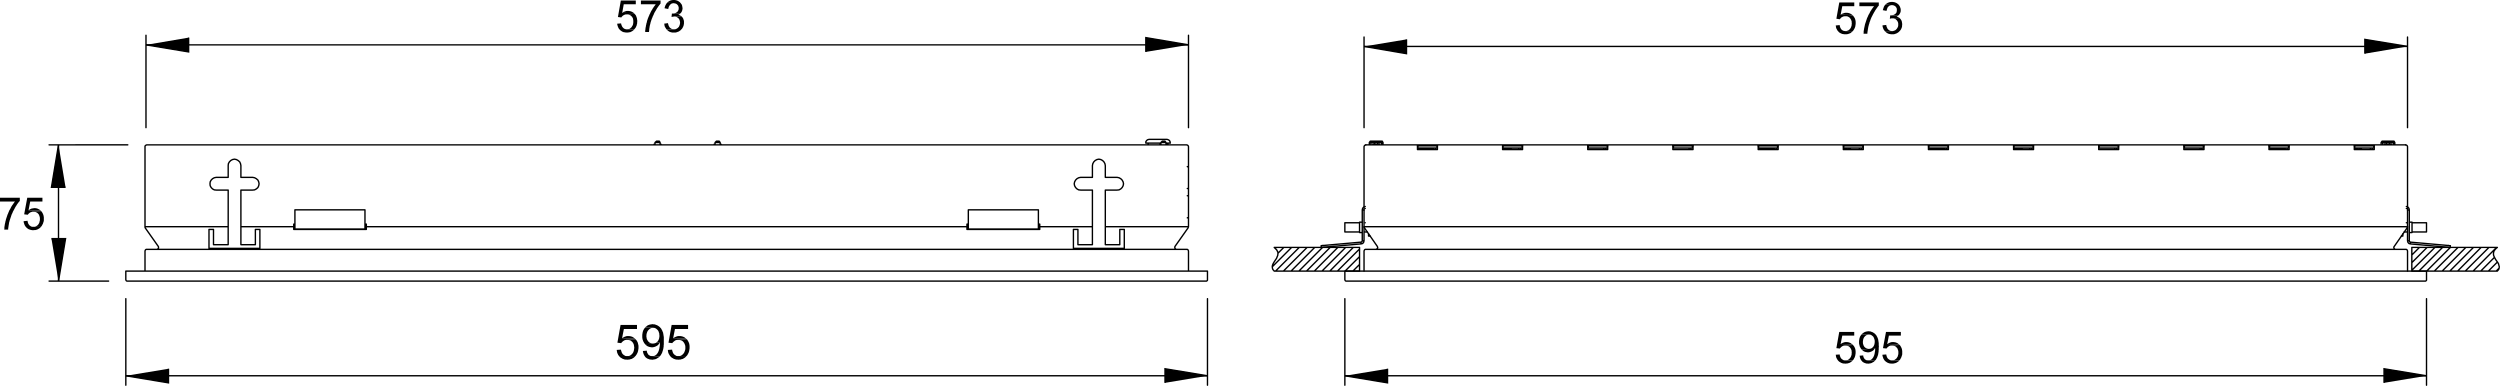 <svg xmlns="http://www.w3.org/2000/svg" xml:space="preserve" viewBox="0 0 538.733 83.155"><path fill="none" stroke="#000" stroke-width=".3" stroke-linecap="round" stroke-linejoin="round" stroke-miterlimit="10" d="m274.583 53.315.549.549.25.506v.339l-.04.335-.126.297-.129.337-.21.295-.379.591-.169.294-.126.339-.042.295.042.295.043.169.083.17.127.127.127.167m263.58-5.105-.254.211-.168.17-.254.337-.085.169-.042.168-.041.339.041.335.127.297.169.337.168.295.424.591.167.294.085.339.083.295-.041.295-.042.169-.085.17-.127.127-.125.167m-245.192-5.105h-18.388m18.388 0v5.104h-18.388m263.58 0h-18.432v-5.104h18.432M291.536 58.419l1.435-1.434m-3.12 1.434 3.12-3.119m-4.766 3.119 4.766-4.765m-6.41 4.765 5.062-5.103m-6.749 5.103 5.103-5.103m-6.748 5.103 5.061-5.103m-6.747 5.103 5.101-5.103m-6.748 5.103L285 53.316m-6.79 5.103 5.104-5.103m-6.749 5.103 5.103-5.103m-6.791 5.103 5.104-5.103m-5.818 4.175 4.172-4.175m-2.949 1.266 1.265-1.266m-1.855.21.21-.21m262.905 5.103.633-.633m-2.32.633 1.939-1.938m-3.583 1.938 2.951-2.951m-4.597 2.951 5.061-5.103m-6.748 5.103 5.103-5.103m-6.747 5.103 5.061-5.103m-6.748 5.103 5.103-5.103m-6.749 5.103 5.103-5.103m-6.79 5.103 5.103-5.103m-6.748 5.103 5.103-5.103m-6.791 5.103 5.104-5.103m-6.621 4.934 4.977-4.934m-4.977 3.291 3.29-3.291m-3.29 1.645 1.645-1.645"/><path fill="none" stroke="#000" stroke-width=".3" stroke-linecap="round" stroke-linejoin="round" stroke-miterlimit="10" d="M305.454 31.598v.632h4.3v-.632m197.58 0v.632h4.303v-.632m-22.69 0v.632h4.344v-.632m-22.688 0v.632h4.342v-.632m-22.688 0v.632h4.302v-.632m-22.647 0v.632h4.301v-.632m-22.648 0v.632h4.303v-.632m-22.645 0v.632h4.3v-.632m-22.647 0v.632h4.302v-.632m-22.69 0v.632h4.344v-.632m-22.688 0v.632h4.303v-.632m-22.649 0v.632h4.302v-.632m-18.344 0v-.338h-4.302v.338m22.646 0v-.338h-4.302v.338m22.648 0v-.338h-4.303v.338m22.689 0v-.338h-4.344v.338m22.69 0v-.338h-4.302v.338m22.646 0v-.338h-4.3v.338m22.646 0v-.338h-4.303v.338m22.648 0v-.338h-4.301v.338m22.647 0v-.338h-4.302v.338m22.687 0v-.338h-4.342v.338m22.689 0v-.338h-4.344v.338m22.69 0v-.338h-4.303v.338m-213.014-.381h224.063m4.175 29.353h.044m-232.456 0h.041m232.541-2.151h.169v1.856m-.295.295h.126l.169-.17v-.125m-233.09 0v-1.856h.21m-.21 1.856.044.125.041.085.125.085h.129m0 0h232.412M290.06 58.419h232.625m-88.184-26.485.043.044v.042h-.549m-.083-.086h.083v.296m-109.563-.252-.041-.044m.041.044v.042h-.549m0 .21v-.296h-.085m183.578 0 .044.044v.042m-.086 0h.086v.21m-110.156-.296.041.044v.042m-.085 0h.085v.21m18.725-.21h-.465m3.459-.086h-2.994v.296m-110.071-.21h-.505m0-.086h3.457-2.952v.296m76.375-.296h-3.458m130.062-.041v.041h-.127m-.422-.041v.041h.21m-73.676 0v-.041m73.761.041h-.085v-.041m.212 0v.041h-.127v-.041m-73.888 0v.041h-.884m74.309-.041v.041h-.887m-72.411-.041v.041h.928m0 0v-.041m74.941.337v-.337m-18.346.337v-.337m-73.422.337v-.337m36.691.337v-.337m-18.345.337v-.337m36.732.337v-.337m.38.337v-.337m-55.036.337v-.337m73.422.337v-.337m18.345.337v-.337m-55.076.337v-.337m-18.345.337v-.337m55.372 0h.127m-59.379 0h.083m54.952 0h.128m22.477 0h.085m-59.38 0h.083m18.263 0h.125m36.606 0h.086m-32.603 0h.127m-55.161 0h.085m-4.303 0h.084m40.825 0h.085m-18.432 0h.086m73.339 0h-4.132m4.132 0v-.464h-4.132m0 0v.464m-14.256 0h-4.089m4.089 0v-.464h-4.089m0 0v.464m-55.08-.464h4.132v.466h-4.132v-.466zm-18.346 0h4.134v.466h-4.134v-.466zm55.079 0h4.09v.466h-4.09v-.466zm-18.388 0h4.133v.466h-4.133v-.466zm-54.064.464v.041h.21m.339-.041v.041h-.085m-73.929 0v-.041m73.76.041h-.085v-.041m.254 0v.041h-.169v-.041m-73.885 0v.041h-.888m74.309-.041v.041h-.885m-72.411-.041v.041h.929m-.001 0v-.041m19.863.337v-.337m36.732.337v-.337m-73.423.337v-.337m91.769.337v-.337m-73.424.337v-.337m36.734.337v-.337m-17.967.337v-.337m55.079.337v-.337m-36.736.337v-.337m18.39.337v-.337m-73.423.337v-.337m18.345.337v-.337m55.373 0h.127m-22.69 0h.126m18.262 0h.085m18.259 0h.085m-73.507 0h.085m77.554 0h.086m-59.379 0h.127m22.434 0h.127m-18.471 0h.085m-18.431 0h.085m-22.646 0h.085m4.132 0h.083m91.683 0h-4.132m0 0v-.464h4.132m0 0v.464m-18.386 0h-4.09m4.09 0v-.464h-4.09m0 0v.464m-73.422 0h4.132v-.464m-4.132.464v-.464h4.132m32.6 0h4.091v.466h-4.091v-.466zm-18.388 0h4.132v.466h-4.132v-.466zm36.731.464h4.091v-.464m-4.091.464v-.464h4.091m127.741.505h-3.499m-69.923 0h-3.459m-120.488-1.223.213-.295h2.571m0 0 .169.295m-.295.042h-.886m1.181-.042v.506m-.295-.464v.464m-2.658 0v-.506h2.953m-1.771.381v-.338h-.843v.464m1.434-.126v-.338m.463.338h-1.476m217.274-.381.21-.295h2.574l.168.295m-.294.042v.464m-2.658 0v-.506h2.952v.506m-1.769-.125v-.338h-.846v.464m2.321-.465h-.886v.338m.464.001h-1.519M292.971 47.876v2.235m.969-5.526-.212.172-.125.252-.044.252m.591-.759h.043m-.043.422h.043m-8.941 8.35h-.085l-.125.041h-.338m0 0v-.378h.21l.085-.044h.253m8.688-7.632h-.381v.549m-.251 6.749.337-.085.212-.254.084-.337m-.676.296.21-.086.085-.21m.38 0v-3.037m0 3.037h-.381V45.81m-8.307 7.464 8.056-.716m0 .001-.043-.38-8.013.715m234.523-5.018v2.235m-1.181-5.187h-.041m.041-.422h-.041m.632.759-.041-.252-.127-.252-.212-.172m8.687 8.309h.21l.085.044h.254m0 0-.042.378h-.337l-.083-.041h-.129m-8.645-8.014h.38v.549m-.38 3.036v3.037m.38-6.073v6.073m-.38 0h.38l.083.21.171.086m-.634-.296.085.337.21.254.295.085m.043-.38 8.054.715m-8.054-.715-.044.38 8.056.716m-237.643-5.272v1.981m5.104.422v.464m227.985-2.867v1.981m-5.104.886v-.464M295.837 31.092v.125m1.476 0v-.125m216.515 0v.125m1.519 0v-.125M292.971 50.111h.589m0-2.235h-.589m226.804 0h-.591m.001 2.235h.591m-225.836-.127h.676m-4.809 0h3.164m0-1.981h-3.164m4.343 0h.043m.718 2.867h.337m223.346-2.867h-.041m4.343 0h-3.121m0 1.981h3.121m-4.809 0h.718m-1.307.886h.294"/><path fill="none" stroke="#000" stroke-width=".3" stroke-linecap="round" stroke-linejoin="round" stroke-miterlimit="10" d="M294.149 48.846H518.55m-2.613 4.259-.083.127v.127l.042.125.041.085.127.127.168.042m-219.761 0 .168-.042.211-.212.043-.125-.085-.254m221.576.633h.042m-224.106 0h.042m224.359-4.637-2.784 4.005m-219.129-.001-2.784-4.005m224.36-17.883.167.044.127.083.085.127.042.125v17.249m0 .001-.084.255m-.337 4.637h.167l.127.085.085.127.042.168m0 0v4.301m-224.782-9.318-.084-.128v-.127m0-17.249v17.249m0 9.573v-4.301m0 0 .044-.168.084-.127.126-.085h.127m-.381-22.141.044-.125.084-.127.126-.083.127-.044m217.231.211h.086m-4.303 0h.084m-14.254 0h.127m-4.344 0h.126m-14.254 0h.127m-4.343 0h.127m-14.256 0h.083m-4.3 0h.083m-14.211 0h.083m-4.3 0h.083m-14.212 0h.085m-4.302 0h.083m-14.21 0h.082m-4.299 0h.083m-14.254 0h.127m-4.304 0h.087m-14.256 0h.127m-4.344 0h.126m-14.254 0h.086m-4.302 0h.127m-14.256 0h.085m-4.302 0h.085m-14.212 0h.085m-4.303 0h.084m-11.175 22.309h224.021"/><path d="m289.807 80.981 9.195 1.519v-3.036"/><path fill="none" stroke="#000" stroke-width=".3" stroke-miterlimit="10" d="m289.807 80.981 9.195 1.519v-3.036"/><path d="m522.896 80.981-9.151-1.517V82.5"/><path fill="none" stroke="#000" stroke-width=".3" stroke-miterlimit="10" d="m522.896 80.981-9.151-1.517V82.5"/><path fill="none" stroke="#000" stroke-width=".3" stroke-linecap="round" stroke-linejoin="round" stroke-miterlimit="10" d="M289.807 80.981h233.09m-.001-16.616v18.64m-233.089-18.64v18.64"/><path d="m396.436 76.382-.859.059.03.088.03.208.028.18.06.176.088.177.177.297.118.149.209.205.446.267.175.06.15.06.206.03h.178l.209.03.175-.03h.21l.176-.062.15-.028.175-.06.299-.175.116-.092.15-.116.118-.148h-1.778l-.178-.03-.294-.179-.149-.118-.088-.09-.09-.118-.088-.177-.12-.355"/><path d="m399.31 74.338-1.661.118h.06l.355.06.178.059.15.059.149.119.116.118.06.09.09.117.089.18.058.146.059.178v.207l.029.208-.029.207v.208l-.117.356-.061.147-.088.149-.118.148-.15.148-.148.119-.146.088-.179.06-.148.028h-.177 1.571l.145-.147.088-.148.092-.179.088-.147.118-.356.058-.354.031-.208v-.474l-.031-.178-.028-.206-.06-.18-.058-.147-.09-.178-.087-.148-.121-.149M397.858 73.716h-.209l-.175.031-.356.118-.149.087-.178.089-.147.09 2.516.089-.147-.121-.147-.116-.147-.088-.152-.06-.175-.062-.15-.026-.176-.031z"/><path d="M399.577 71.523h-3.231l-.621 3.498.74.087.088-.118.238-.237.177-.119.15-.09.176-.059.178-.029h.177l1.661-.118-.15-.117-2.516-.091.356-1.808h2.577M401.501 76.59l-.769.057.031.152.028.176.06.208.057.147.092.178.088.147.118.118.118.15.06.059.295.178.148.059.179.059.148.06h.207l.178.028h.09l.206-.028.177-.03.148-.03.178-.059.149-.089.178-.089.149-.088.207-.208-1.454-.09h-.236l-.177-.057-.148-.09-.15-.09-.087-.118-.178-.297-.06-.204M403.25 75.079l-.178.058-.177.031-.178.028-1.541.12.208.207.147.117.148.089.147.06.18.06.176.03.149.028.208.031h.028l.356-.059.179-.06.148-.06.178-.088.145-.089.15-.118.355-.443-.681-.031z"/><path d="m401.206 72.028-.088.088-.12.149-.178.295-.117.355-.059.356-.031.208v.504l.031.207.059.178.029.176.059.18.088.147.09.176.088.121.119.146 1.541-.118-.15-.028-.177-.029-.295-.12-.296-.236-.03-.03-.178-.297-.117-.355-.031-.178v-.385l.031-.178.029-.208.059-.175.057-.15.088-.147.122-.149.117-.119.149-.118.147-.09.148-.059.177-.059h.178"/><path d="M402.655 71.376h-.028l-.208.028-.177.03-.148.03-.177.061-.148.058-.15.089-.145.117-.151.09-.117.149 1.539.058h.121l.176.03.147.059.149.09.297.235.058.089.089.148.059.148.119.355.03.208v.297l-.057.415-.061.178-.061.148-.176.297-.119.088-.119.119.681.029v.445l-.028.207-.09.533-.027.118-.061.209-.061.176-.146.296-.06.09-.238.297-.145.088-.12.089-.179.06-.178.03h-.178l1.454.088.117-.147.12-.12.088-.176.088-.15.087-.177.062-.208h.03l.03-.148.058-.147.119-.713v-.207l.029-.206v-.415l.029-.24v-.087l-.029-.207v-.445l-.029-.207-.031-.178-.028-.207-.03-.148-.03-.177-.058-.12-.06-.147v-.031l-.09-.177-.088-.148-.09-.178-.119-.118-.118-.147-.145-.12-.122-.088-.295-.178-.178-.058-.149-.061-.177-.06h-.178M406.479 76.382l-.83.059v.088l.032.208.175.533.18.297.116.149.119.117.238.18.296.175.175.06.18.06.177.03h.179l.209.03.206-.03h.177l.178-.062.15-.028.177-.06.444-.267.119-.116.118-.148h-1.778l-.149-.03-.177-.09-.148-.089-.149-.118-.088-.09-.088-.118-.09-.177-.118-.355"/><path d="m409.352 74.338-1.66.118h.061l.355.06.178.059.148.059.149.119.118.118.058.09.12.117.059.18.058.146.061.178.029.207v.415l-.029.208-.061.177-.027.179-.268.444-.03.028-.296.239-.147.088-.15.06-.176.028h-.179 1.571l.147-.147.09-.148.088-.179.088-.147.18-.534.03-.176v-.682l-.03-.178-.031-.206-.059-.18-.06-.147-.088-.178-.179-.297M407.902 73.716h-.21l-.176.031-.179.056-.147.062-.178.087-.15.089-.175.09 2.516.089-.117-.121-.148-.116-.149-.088-.179-.06-.146-.062-.356-.057z"/><path d="M409.619 71.523h-3.199l-.651 3.498.768.087.06-.118.12-.119.296-.237.147-.09.18-.059.176-.029h.179l1.657-.118-.146-.117-2.519-.091.355-1.808h2.577M518.805 10.005l-9.194-1.517v3.078"/><path fill="none" stroke="#000" stroke-width=".3" stroke-miterlimit="10" d="m518.805 10.005-9.194-1.517v3.078"/><path d="m293.94 10.005 9.151 1.561V8.488"/><path fill="none" stroke="#000" stroke-width=".3" stroke-miterlimit="10" d="m293.94 10.005 9.151 1.561V8.488"/><path fill="none" stroke="#000" stroke-width=".3" stroke-linecap="round" stroke-linejoin="round" stroke-miterlimit="10" d="M518.805 10.005H293.942m0 17.502V7.981m224.863 19.526V7.981"/><path d="m396.438 5.402-.861.088.03.09.03.208.028.176.06.18.089.149.088.176.088.149.122.118.117.15.089.088.299.179.146.059.179.09.149.029.209.03.178.029h.385l.207-.029.178-.03.148-.06.178-.059.15-.059.148-.088.117-.12.151-.119.117-.118h-1.602l-.177-.031-.178-.029-.15-.059L397 6.5l-.146-.119-.091-.088-.177-.298-.118-.356"/><path d="m399.318 3.353-1.663.149h.237l.178.029.179.059.297.18.116.147.062.059.177.298.12.356v.206l.03.209-.03.208v.178l-.06.208-.06.178-.059.149-.088.147-.118.149-.15.148-.148.12-.15.059-.175.058-.15.061h-.179 1.575l.118-.149.029-.029.178-.297.088-.179.06-.149.062-.176.028-.18.03-.208.03-.178v-.475l-.03-.207-.03-.178-.12-.357-.176-.297-.12-.147M397.863 2.76h-.21l-.175.029-.357.12-.148.058-.178.09-.149.116 2.521.061-.146-.12-.149-.088-.148-.088-.15-.061-.178-.059-.148-.029-.178-.029z"/><path d="M399.584.532h-3.234l-.625 3.504.741.12.09-.12.119-.148.118-.12.178-.088.149-.09.178-.059.178-.029h.177l1.663-.15-.149-.118-2.523-.059.356-1.841h2.584M404.869.532h-4.186v.802h3.176l-.028.029-.12.149-.09.119-.117.149-.09.149-.118.147-.09.178-.117.149-.268.535-.12.176-.028.09-.088.148-.062.179-.177.357-.415 1.247-.061.206v.061l-.057.207-.031.208-.061.206-.029.209-.088.535v.358l-.029.146h.83v-.177l.058-.417.03-.177.03-.209.09-.533.06-.18.028-.176.15-.445.028-.18.089-.177.178-.536.089-.176.061-.18.088-.148.267-.534.088-.149.092-.178.117-.178.09-.179.118-.176.092-.149.116-.149.088-.147.12-.15.089-.147.12-.12.088-.118M405.67 5.461v.117l.03.209.119.355.061.149.088.149.117.149.09.147 1.546-.028-.358-.06-.148-.059-.15-.091-.149-.117v-.03l-.116-.089-.09-.149-.06-.147-.089-.179-.058-.209-.03-.204z"/><path d="m409.352 3.886-1.544.06h.118l.179.03.178.06.148.059.148.118.209.208.178.297.06.178.03.179v.415l-.03.178-.06.178-.178.298-.12.149-.117.117-.15.12-.147.059-.357.117h-.178l-1.544.03.149.119.088.09.149.118.119.09.179.059.149.09.176.029.179.029.178.03h.505l.178-.03.177-.058.178-.059.15-.061.297-.178.146-.118.12-.119.029-.031.118-.118.121-.147.088-.149.089-.178.06-.149.059-.178.031-.178v-.18l.027-.208v-.059l-.027-.205-.061-.357-.057-.18-.18-.296-.119-.149"/><path d="M407.245 4.036h.028l.209-.058.146-.031h.181l1.543-.061-.298-.178-.178-.087-.178-.031.149-.09.149-.118-1.545-.058-.118-.03zM406.145 1.155l-.178.298-.178.535-.058.207.799.149.031-.119.059-.208.12-.356.087-.12.12-.117.09-.12.147-.088.179-.061.15-.029.206-.03-1.456-.088z"/><path d="M407.688.413h-.177l-.178.031-.178.029-.149.06-.178.06-.298.178-.118.118h-.029l-.12.117 1.456.091.149.029.176.031.149.057.15.092.118.088.09.088.09.149.088.179.028.176v.299l-.059.355-.088.149-.119.148-.118.089-.092.059-.145.088-.15.06-.177.03-.178.031-.18.03 1.545.058.15-.119.116-.118.09-.147.059-.09.09-.18.058-.176.03-.179v-.354l-.03-.18-.12-.357-.087-.176-.029-.031-.09-.149-.119-.149-.296-.237-.149-.088-.118-.059-.15-.06-.177-.06-.18-.029-.176-.031"/><path fill="none" stroke="#000" stroke-width=".3" stroke-linecap="round" stroke-linejoin="round" stroke-miterlimit="10" d="M224.06 48.846h11.344m-156.461 0h129.428m-156.459 0h11.386m-31.841 0H49.17m189.018 0h17.67m-2.656 4.259-.042.127v.127l.042.127.042.083.126.127.168.042m-219.761 0 .168-.042.211-.21v-.254l-.043-.127m10.924 0v.421h10.966v-.421m175.311 0v.421h10.964v-.421m13.412.633h.042m-224.106 0h.042m46.98-4.387h.295m-15.645 0h.253m145.116 0h-.295m15.688 0h-.295M34.113 53.105l-2.825-4.007m224.739.001-2.825 4.007m2.909-4.26V31.598m0 17.248-.084.253m-.337 4.639h.167l.127.083.084.127.042.17m.001 0v4.301m-224.822-9.32-.042-.127v-.126m0-17.248v17.248m0 9.573v-4.301l.042-.17.084-.127.127-.083h.126m-.379-22.14v-.127l.126-.127.127-.084.126-.042m224.064-.001.167.042.127.084.084.127.042.127m-20.706 17.502v3.627M63.298 49.099v.339h15.645v-.339m-22.94 4.006v-3.668h-.971v3.288h-3.12v-3.627m183.492 3.628h-3.119v-3.288h-.971v3.668m-22.942-4.007v.339h15.688v-.339m-174.89 0v3.627h-3.163m.001 0v-3.288h-.971v3.668m197.241-3.668v3.668m0-3.668h-.97v3.288h-3.121v-3.627m-186.275-.253v.253m11.386 0v-.253m145.074.253v-.253m-129.429 0v.253m156.461 0v-.253m-11.344 0v.253m-174.89 0v-.253M31.626 31.217H255.69M31.668 53.738H255.69m-17.502-4.892v.253m-174.637-.801h-.253m15.645.548v-.548h-.295m129.724.548v-.548m15.393 0h.295m-15.688 0h.295m15.393.548v-.548m14.128.548V40.96h2.532l.422-.042.377-.21.296-.295.21-.381.086-.42-.086-.423-.21-.381-.296-.294-.377-.21-.422-.085h-2.532v-2.53l-.084-.422-.21-.379-.294-.296-.38-.21-.421-.084-.423.084-.378.21-.296.296-.21.379-.085.422v2.53h-2.53l-.422.085-.379.21-.294.294-.212.381-.085.423.085.42.212.381.294.295.379.21.422.042h2.53v7.886m-183.495 0V40.96h2.53l.421-.042.379-.21.336-.295.17-.381.083-.42-.083-.423-.17-.381-.336-.294-.379-.21-.421-.085h-2.53v-2.53l-.084-.422-.17-.379-.336-.296-.38-.21-.421-.084-.421.084-.38.21-.294.296-.212.379-.042.422v2.53h-2.573l-.421.085-.379.21-.295.294-.211.381-.042.423.042.42.211.381.295.295.379.21.421.042h2.573v7.886m14.126 0v-.548M259.866 60.57h.042m-232.457 0h.042m232.541-2.151h.167v1.856m-.294.295h.127l.167-.17v-.125M27.324 58.419h-.212v1.856m0 0 .044.125.042.085.126.085h.127m-.127-2.151h232.668M27.451 60.57h232.415M63.551 48.889v-3.67h15.097v3.67m-15.097 0v.462h15.097v-.462m130.019 0v-3.67h15.099v3.67m-.001 0v.462h-15.099m.001 0v-.462m47.232-8.266h-.042m.042-4.681-.042-.042m.001 6.282h.042m-.042 4.766.042-.041m-5.734-16.069h-3.248m5.271 0h-.928m.254-.801h-3.923m-106.443 1.055h-.211m1.519 0h-.212m-1.096-.381.336-.295h.592l.167.295m-1.095.506v-.506h1.096v.506m107.921-.125h-.211m1.518 0h-.212m0 .125v-.506m-1.095 0 .295-.295h.591l.21.295h-1.096v.506m-96.07-.125h-.211m1.519 0h-.212m-1.096-.381.295-.295h.591l.21.295m-1.096.506v-.506h1.096m0 .506v-.506m68.573 17.629v-.042m-160.214 0v.042m183.873-17.502v.379m4.261 0v-.379m-4.092-.801-.296.084-.21.169-.169.252v.294m5.273.002-.044-.294-.126-.252-.253-.169-.253-.084m-110.577 1.053v.125m1.519 0v-.125m107.497 0v.125m1.519 0v-.125m-97.588 0v.125m1.519 0v-.125"/><path d="m12.606 31.217-1.519 9.152h3.038"/><path fill="none" stroke="#000" stroke-width=".3" stroke-miterlimit="10" d="m12.606 31.217-1.519 9.152h3.038"/><path d="m12.606 60.57 1.519-9.151h-3.038"/><path fill="none" stroke="#000" stroke-width=".3" stroke-miterlimit="10" d="m12.606 60.57 1.519-9.151h-3.038"/><path fill="none" stroke="#000" stroke-width=".3" stroke-linecap="round" stroke-linejoin="round" stroke-miterlimit="10" d="M12.607 31.217V60.57m10.797 0H10.582m16.954-29.353H10.582"/><path d="M4.269 42.612H0v.819h3.24l-.151.152-.091.15-.121.152-.09.152-.121.151-.093.15-.119.183-.273.543-.121.183-.121.242-.061.182-.09.182-.06.182-.093.18-.363 1.09-.031.183-.029.09-.061.211-.031.212-.059.214-.031.179-.029.213-.031.181-.03.182v.334l-.031.18h.848v-.212l.031-.21.029-.182.03-.213.031-.18.03-.182.031-.212.03-.182.06-.182.031-.151.453-1.363.182-.362.06-.182.093-.182.09-.152.09-.183.091-.15.091-.212.121-.182.091-.182.12-.151.091-.179.121-.153.092-.15.12-.151.092-.123.122-.121.089-.121M5.935 47.578l-.849.09v.061l.032.211.18.547.182.301.122.153.121.122.121.089.12.12.153.092.151.062.363.12.363.06h.212l.211-.03H7.6l.181-.03.151-.062.182-.058.455-.274.241-.243-1.604-.029h-.212l-.151-.03-.182-.062-.15-.12-.153-.091-.18-.244-.093-.15-.061-.182-.06-.212"/><path d="m8.871 45.489-1.696.121h.061l.364.061.181.059.302.183.122.12.061.092.121.12.061.183.059.15.06.214.032.18v.424l-.032.212-.06.181-.029.182-.091.18-.092.155-.09.119-.182.182-.302.181-.152.062-.18.03h-.182l1.603.029.121-.151.03-.03.092-.151.09-.181.092-.151.119-.364.062-.183.031-.179v-.699l-.031-.18-.03-.182-.061-.181-.06-.182-.091-.152-.091-.182-.091-.12M7.389 44.853h-.032l-.544.089-.152.062-.182.09-.15.093-.183.12 2.574.061-.121-.122-.151-.119-.151-.063-.182-.089-.153-.061-.362-.061z"/><path d="M9.144 42.612H5.875l-.666 3.574.785.089.061-.089.121-.151.304-.244.151-.061.362-.12h.182l1.696-.121-.15-.121-2.574-.059.363-1.878h2.634M256.111 9.668l-9.192-1.562v3.081"/><path fill="none" stroke="#000" stroke-width=".3" stroke-miterlimit="10" d="m256.111 9.668-9.192-1.562v3.081"/><path d="m31.458 9.668 9.192 1.519V8.106"/><path fill="none" stroke="#000" stroke-width=".3" stroke-miterlimit="10" d="m31.458 9.668 9.192 1.519V8.106"/><path fill="none" stroke="#000" stroke-width=".3" stroke-linecap="round" stroke-linejoin="round" stroke-miterlimit="10" d="M256.111 9.668H31.458m0 17.839V7.602m224.653 19.905V7.602"/><path d="m133.844 5.042-.835.059v.089l.031.209.118.359.061.149.088.179.09.149.357.359.15.088.119.09.18.088.15.061.356.059.179.031h.419l.18-.031.357-.059.149-.089.15-.06.149-.09.148-.118.12-.09.12-.149h-1.762l-.357-.12-.149-.09-.209-.208-.119-.149-.061-.149-.088-.178-.061-.181"/><path d="m136.739 2.982-1.641.121h.238l.181.059.297.12.15.118.118.121.09.059.179.298.06.178.029.181.03.208v.417l-.03.208-.029.181-.06.178-.269.447-.029.031-.15.12-.12.119-.179.087-.148.033-.179.059h-.179 1.582l.118-.149.031-.03.118-.149.09-.149.059-.15.091-.179.029-.18.06-.177.03-.18v-.21l.029-.208v-.06l-.059-.416-.028-.181-.061-.178-.06-.149-.06-.18-.089-.149-.119-.148M135.308 2.357h-.24l-.179.029-.149.059-.359.122-.149.117-.149.09 2.537.059-.149-.119-.298-.179-.18-.061-.148-.057-.357-.06z"/><path d="M137.008.119h-3.223l-.627 3.549.747.091.059-.12.269-.269.149-.088.179-.09.148-.059.179-.03h.21l1.64-.119-.119-.149-2.535-.061.328-1.851h2.596M142.348.119h-4.236v.804h3.192l-.03.032-.089.149-.12.149-.088.119-.12.15-.091.178-.119.149-.089.18-.09.149-.119.177-.179.359-.029.089-.091.181-.088.149-.061.178-.09.179-.059.178-.09.181-.238.716-.029.209-.061.178-.029.061-.03.208-.061.208-.058.417-.059.181v.208l-.032.178-.029.149v.331h.807l.029-.182.029-.208v-.209l.061-.357.03-.208.029-.181.059-.178.031-.18.059-.177v-.061l.059-.209.239-.716.09-.178.059-.181.06-.149.18-.357.059-.178.178-.359.091-.149.119-.18.089-.177.119-.181.09-.179.12-.149.089-.149.119-.148.091-.149.119-.121.089-.149.119-.12M143.123 5.101l.031.089.03.21.029.178.059.18.269.447.12.149 1.551-.029h-.178l-.18-.061-.148-.059-.15-.09-.15-.118h-.029l-.09-.121-.179-.298-.059-.178-.059-.21-.062-.208z"/><path d="m146.824 3.49-1.552.059h.149l.18.031.149.059.179.09.119.088.149.121.089.089.09.149.059.151.061.177.029.179.03.21v.03l-.059.357-.061.179-.059.15-.09.179-.269.268-.298.179-.149.059-.179.031h-.179l-1.551.03.21.207.149.12.297.18.179.059.149.031.179.059h.716l.179-.031.18-.059.149-.059.179-.059.149-.09.12-.09.149-.09.12-.149.029-.029.149-.12.179-.298.089-.179.06-.149.059-.18.06-.357v-.478l-.029-.179-.12-.357-.06-.149-.089-.15h-.031l-.118-.149"/><path d="m144.795 2.923-.089.716h.03l.208-.029.179-.03.149-.031 1.552-.059-.299-.179-.149-.06-.21-.059.181-.089.149-.121-1.581-.059zM143.631.745l-.179.3-.091.176-.117.359-.03.208.805.151V1.82l.059-.208.059-.181.18-.298.089-.12.121-.088.147-.119.15-.061.358-.059-1.432-.088z"/><path d="M145.183 0h-.179l-.359.058-.179.061-.149.059-.298.181-.149.117-.12.12 1.433.09.149.03.179.029.178.061.149.088.181.18.119.149.118.359v.298l-.029.208-.06.149-.18.298-.149.09-.059.059-.149.09-.179.061-.149.059-.178.029h-.21l1.581.061.15-.12.119-.119.089-.149.061-.092.058-.149.061-.177.03-.209.029-.181-.091-.535-.059-.179-.089-.18-.03-.029-.24-.3-.117-.118-.15-.088-.149-.12-.119-.061-.178-.059-.151-.061-.358-.058M27.114 80.981l9.194 1.519v-3.036"/><path fill="none" stroke="#000" stroke-width=".3" stroke-miterlimit="10" d="m27.114 80.981 9.194 1.519v-3.036"/><path d="m260.203 80.981-9.152-1.517V82.5"/><path fill="none" stroke="#000" stroke-width=".3" stroke-miterlimit="10" d="m260.203 80.981-9.152-1.517V82.5"/><path fill="none" stroke="#000" stroke-width=".3" stroke-linecap="round" stroke-linejoin="round" stroke-miterlimit="10" d="M27.114 80.981h233.089m0-16.616v18.64M27.114 64.365v18.64"/><path d="m133.792 75.342-.909.064.032.099.033.226.032.195.065.195.097.194.066.164.259.325.228.226.487.291.195.067.163.064.193.034h.228l.196.033h.031l.196-.033h.227l.161-.066.197-.032.194-.067.324-.192.13-.099.163-.129.13-.164h-1.949l-.194-.032-.325-.194-.163-.131-.097-.097-.097-.13-.099-.193-.128-.391"/><path d="m136.942 73.102-1.786.13h.064l.39.063.195.065.163.065.13.131.163.13.064.096.097.131.097.194.066.164.033.196.065.453-.065.454-.033.195-.066.197-.064.16-.097.163-.13.162-.164.163-.161.129-.162.098-.195.066-.195.03h-.195 1.754l.13-.13v-.031l.129-.162.098-.195.096-.162.131-.392.066-.388.033-.226v-.52l-.033-.195-.066-.229-.032-.194-.066-.161-.096-.196-.097-.161-.131-.163M135.384 72.419h-.26l-.164.034-.388.129-.165.096-.192.098-.163.099 2.759.098-.324-.263-.162-.095-.162-.065-.195-.067-.39-.064z"/><path d="M137.267 70.016h-3.539l-.682 3.833.812.097.097-.13.259-.26.195-.131.163-.097.195-.064.195-.032h.195l1.785-.13-.13-.131-2.76-.096.39-1.983h2.825M139.378 75.569l-.844.064.032.163.031.194.066.229.065.161.097.195.098.162.098.131.13.162.096.065.131.098.163.098.194.064.162.065.195.066h.227l.194.033h.097l.391-.067.194-.032.196-.065.487-.292.13-.099.13-.128-1.592-.099h-.26l-.194-.064-.324-.194-.097-.131-.196-.326-.064-.226M141.294 73.913l-.196.066-.389.064-1.688.129.065.099.325.258.161.098.163.064.194.067.163.032.194.034.228.03h.033l.39-.064.194-.066.163-.063.195-.099.162-.095.163-.131.388-.489-.745-.031z"/><path d="m139.053 70.568-.098.098-.129.163-.194.323-.131.392-.066.388-.031.228v.552l.031.227.033.195.131.389.096.163.097.195.098.13.13.163 1.689-.131-.161-.032-.196-.033-.162-.064-.196-.065-.129-.131-.162-.13-.033-.031-.196-.325-.097-.197-.064-.389-.033-.227.033-.194v-.196l.064-.226.066-.195.064-.163.097-.162.13-.163.131-.13.162-.131.163-.096.162-.065.196-.065h.194"/><path d="M140.645 69.854h-.034l-.227.034-.39.064-.161.064-.196.064-.162.099-.129.13-.164.096-.129.163 1.688.065h.13l.163.032.195.065.162.099.162.13.227.228.099.16.064.163.13.391v.227l.033.226v.097l-.066.454-.064.197-.066.161-.195.325-.129.098-.13.13.747.033v.485l-.033.228-.097.584-.033.13-.064.227-.066.196-.161.325-.066.097-.261.323-.16.1-.131.097-.193.064-.197.032h-.194l1.59.099.131-.161.129-.131.098-.196.097-.16.098-.198.064-.226.065-.161.033-.163.066-.195.097-.586v-.226l.032-.229v-1.526l-.032-.227-.034-.194-.033-.228-.03-.162-.033-.195-.066-.128-.065-.165v-.032l-.097-.195-.096-.162-.098-.195-.13-.13-.13-.161-.163-.131-.13-.096-.324-.197-.195-.064-.162-.064-.195-.064h-.196M144.833 75.342l-.91.064v.099l.033.226.033.195.064.195.098.194.195.326.13.163.227.226.487.291.194.067.197.064.194.034h.194l.227.033.227-.033h.196l.194-.066.163-.032.195-.067.326-.192.128-.099.163-.129.13-.164h-1.949l-.194-.032-.324-.194-.163-.131-.098-.097-.097-.13-.096-.193-.131-.391"/><path d="m147.983 73.102-1.817.13h.063l.391.063.193.065.164.065.161.131.131.13.065.096.098.131.096.194.065.164.066.196.031.226v.454l-.031.227-.131.392-.066.16-.096.163-.131.162-.16.163-.164.129-.161.098-.196.066-.161.03h-.197 1.721l.163-.161.097-.162.099-.195.098-.162.129-.392.064-.388.033-.226v-.52l-.033-.195-.033-.229-.064-.194-.066-.161-.097-.196-.194-.324M146.391 72.419h-.225l-.196.034-.195.065-.162.064-.39.194-.164.099 2.761.098-.161-.132-.132-.131-.193-.095-.162-.065-.195-.067-.163-.03-.196-.034z"/><path d="M148.275 70.016h-3.539l-.682 3.833.811.097.098-.13.13-.13.324-.261.163-.097.195-.064.195-.032h.194l1.818-.13-.162-.131-2.76-.096.391-1.983h2.824"/></svg>